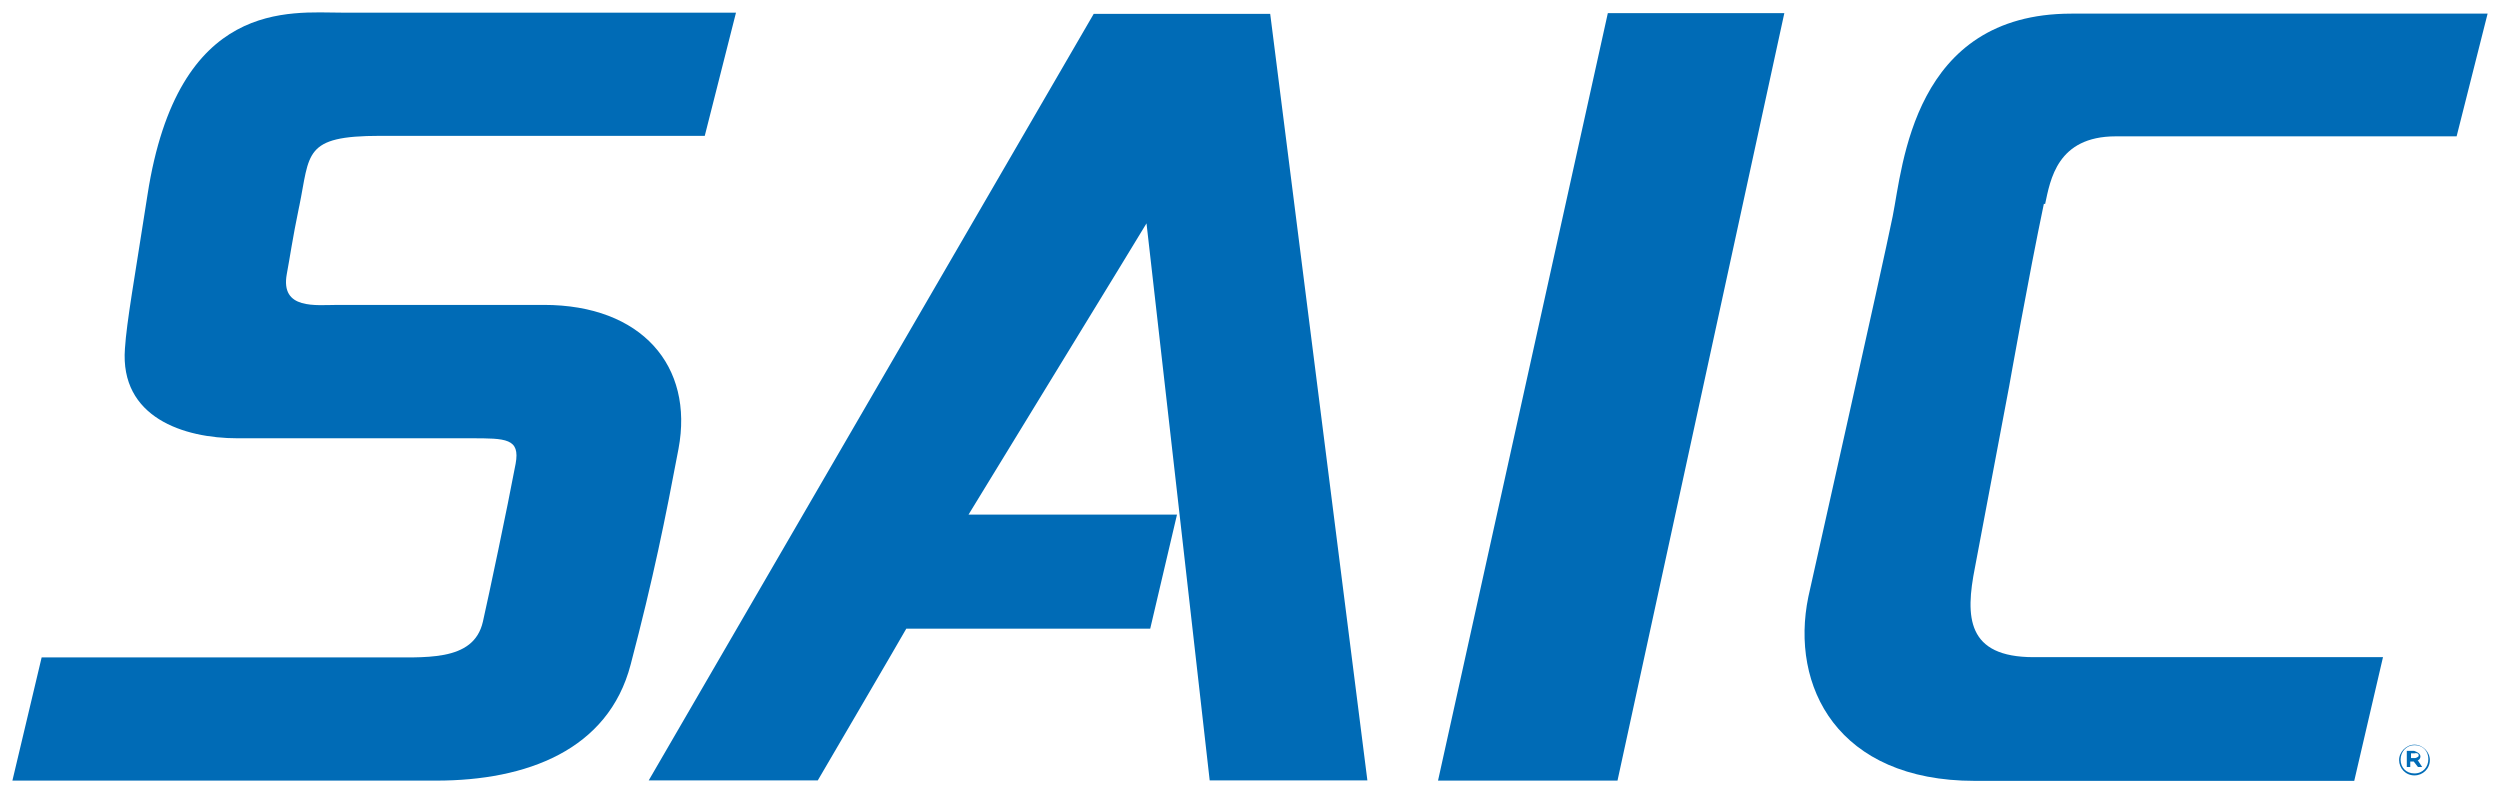 <?xml version="1.0" encoding="UTF-8"?>
<svg id="Layer_1" data-name="Layer 1" xmlns="http://www.w3.org/2000/svg" viewBox="0 0 100.85 32">
  <defs>
    <style>
      .cls-1 {
        fill: #006bb6;
        stroke-width: 0px;
      }
    </style>
  </defs>
  <path class="cls-1" d="M12.07,8.33c.44-2.14.15-2.85,3.26-2.85h13.1l1.26-4.97h-15.9C11.72.51,7.18-.09,5.95,7.86c-.53,3.42-.84,5.11-.91,6.2-.21,2.78,2.37,3.62,4.54,3.62h9.41c1.42,0,2,0,1.81,1.03-.34,1.81-1.08,5.31-1.32,6.37-.38,1.66-2.39,1.42-4.19,1.44H1.68l-1.18,4.97h17.1c3.64,0,6.94-1.23,7.84-4.68.92-3.5,1.4-5.89,1.93-8.7.63-3.35-1.49-5.81-5.43-5.81h-8.3c-.89,0-2.34.21-2.07-1.25.12-.63.22-1.38.5-2.73"/>
  <path class="cls-1" d="M48.8,31.48h6.36L51.24.56h-7.12l-17.95,30.92h6.82s3.43-5.86,3.57-6.12h9.84l1.08-4.6h-8.41c.58-.96,7.04-11.5,7.18-11.75.03.22,2.55,22.48,2.55,22.48"/>
  <path class="cls-1" d="M71.98.53h-7.12l-6.85,30.96h7.24L71.98.53h0Z"/>
  <path class="cls-1" d="M82.5,8.23c.21-.97.48-2.73,2.85-2.73h13.75l1.25-4.95h-16.79c-6.39,0-6.8,6.15-7.21,8.18s-3.28,14.78-3.4,15.34c-.75,3.62,1.18,7.43,6.71,7.43h15.31l1.16-4.99h-14.09c-2.7,0-2.77-1.61-2.37-3.62l1.38-7.31h0s.79-4.46,1.4-7.36"/>
  <path id="path19" class="cls-1" d="M97.43,30.39h-.17v.19h.17s.14-.03.14-.1-.03-.1-.14-.1M97.54,30.68l.17.26h-.17l-.17-.22h-.14v.22h-.14v-.65h.29s.26.07.26.22c0,.1-.07.17-.17.19M97.4,30.06c-.32,0-.56.26-.56.58s.22.56.56.56.56-.26.56-.58-.22-.56-.56-.56M97.4,31.28c-.36,0-.62-.29-.62-.62s.29-.62.62-.62.62.29.62.62c0,.36-.29.62-.62.62"/>
</svg>